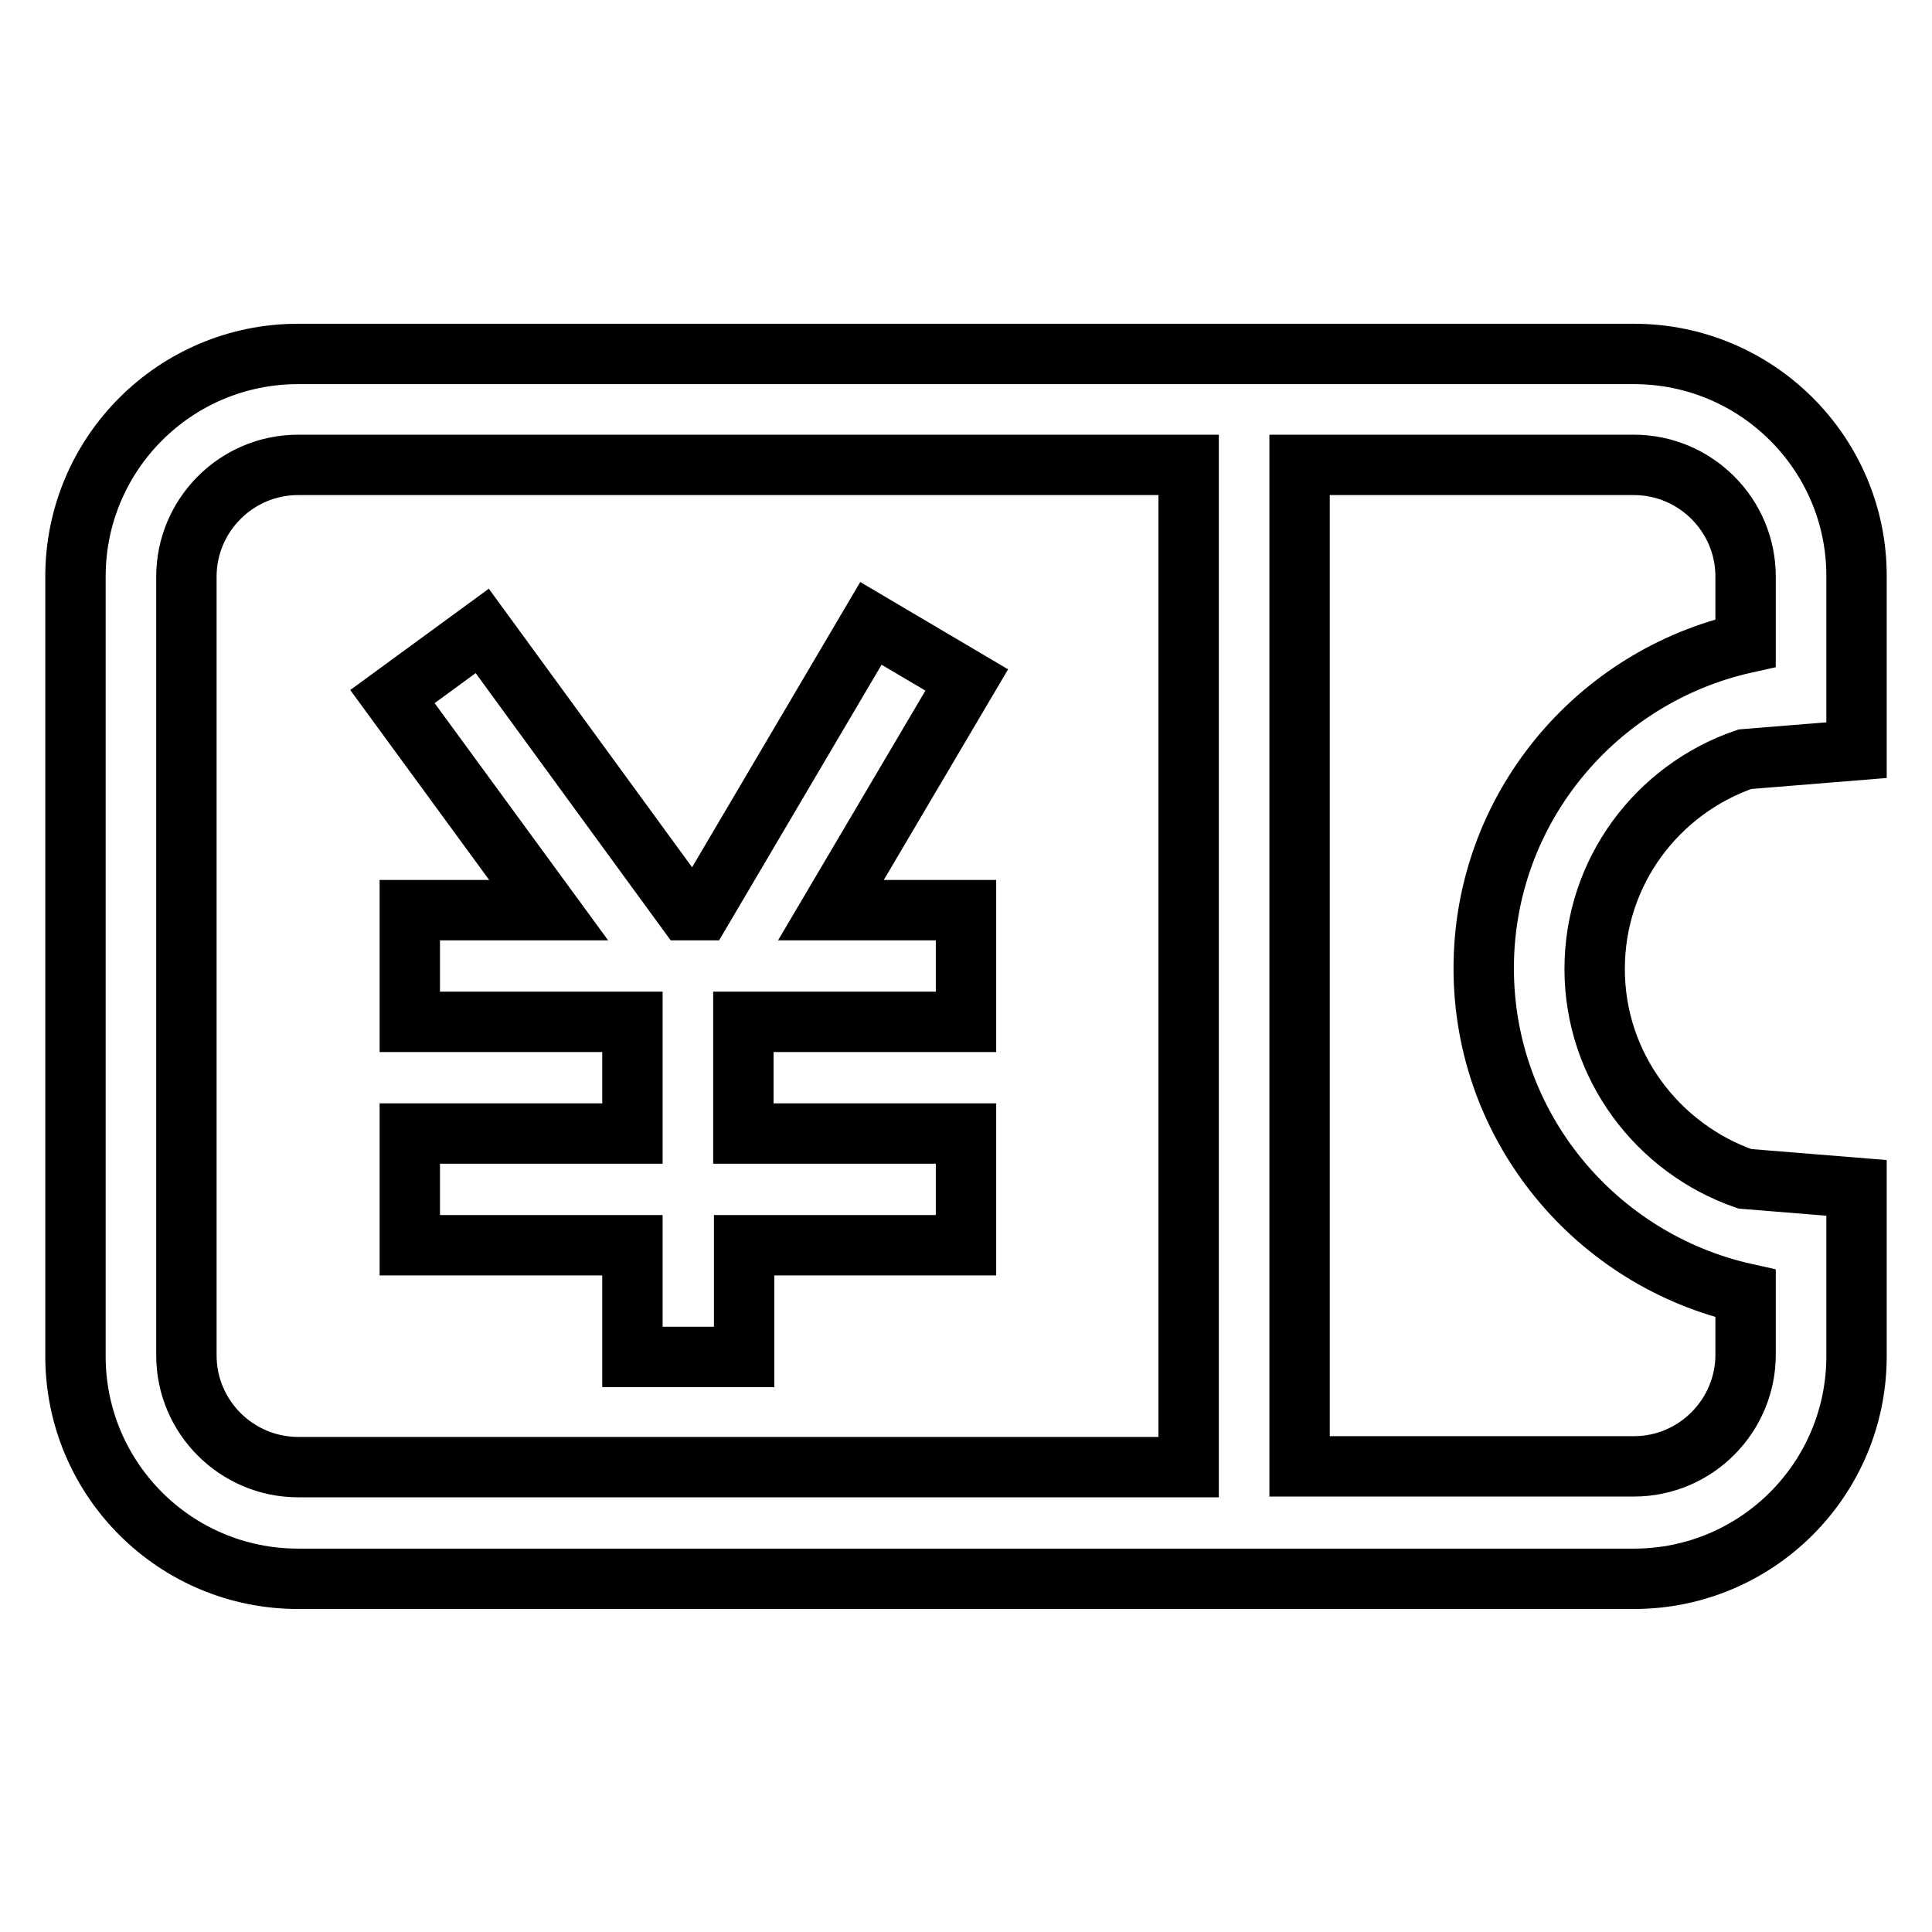 <?xml version="1.0" encoding="utf-8"?>
<!-- Svg Vector Icons : http://www.onlinewebfonts.com/icon -->
<!DOCTYPE svg PUBLIC "-//W3C//DTD SVG 1.1//EN" "http://www.w3.org/Graphics/SVG/1.1/DTD/svg11.dtd">
<svg version="1.1" xmlns="http://www.w3.org/2000/svg" xmlns:xlink="http://www.w3.org/1999/xlink" x="0px" y="0px" viewBox="0 0 256 256" enable-background="new 0 0 256 256" xml:space="preserve">
<g> <path stroke-width="8" fill-opacity="0" stroke="#000000"  d="M128.1,90.1l-12.7-7.5L93,120.6h-2.1l-27-37l-11.9,8.7l20.7,28.3H54.3v14.8h29.5v14.8H54.3v14.8h29.5v14.8 h14.8v-14.8H128v-14.8H98.5v-14.8H128v-14.8h-17.9L128.1,90.1z M216.5,46.9h-177C23.2,46.9,10,60.1,10,76.4v103.3 c0,16.3,13.2,29.5,29.5,29.5h177c16.3,0,29.5-13.2,29.5-29.5v-7.5v-14.8l-14.8-1.2c-11.5-4-19.9-14.9-19.9-27.8 c0-12.9,8.3-23.8,19.9-27.8l14.8-1.2V84.6v-8.3C246,60.1,232.8,46.9,216.5,46.9z M39.5,194.4c-8.1,0-14.8-6.6-14.8-14.8V76.4 c0-8.1,6.6-14.8,14.8-14.8h118v132.8H39.5z M231.3,85.2c-19.8,4.4-34.7,22-34.7,43.1c0,21.1,14.9,38.7,34.7,43.1v8.1 c0,8.1-6.6,14.8-14.8,14.8h-44.3V61.6h44.3c8.1,0,14.8,6.6,14.8,14.8V85.2z"/></g>
</svg>